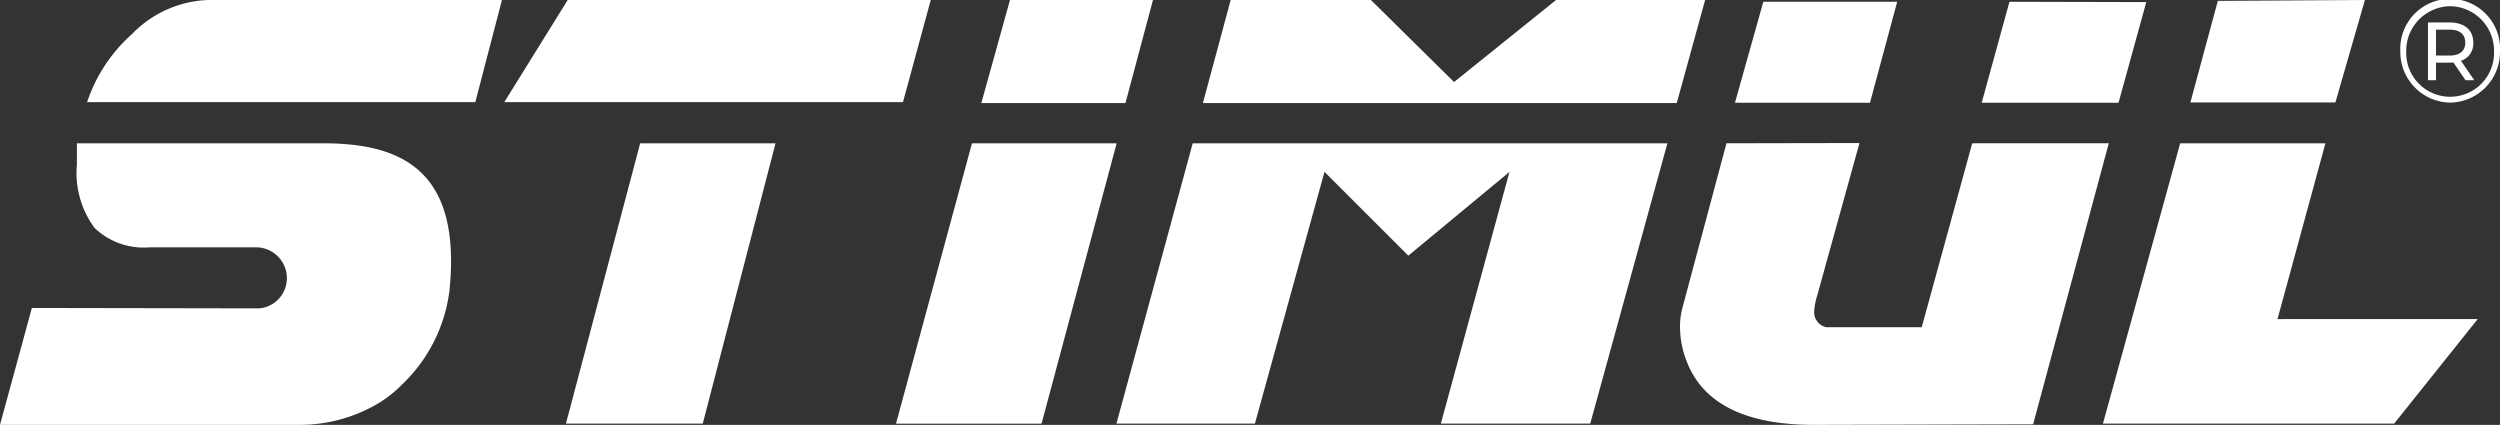 <svg xmlns="http://www.w3.org/2000/svg" xmlns:xlink="http://www.w3.org/1999/xlink" width="153" height="26" viewBox="0 0 153 26">
  <rect x="0" y="0" width="153" height="26" fill="#333333" stroke="none"/>
  <defs>
    <clipPath id="clip-path">
      <rect id="Rectangle_11" data-name="Rectangle 11" width="153" height="26" transform="translate(0 0)" fill="none"/>
    </clipPath>
  </defs>
  <g id="logo_sm" transform="translate(0 0)" clip-path="url(#clip-path)">
    <path id="Path_65" data-name="Path 65" d="M12.722,0A6.82,6.82,0,0,0,8.069,2.094,9.65,9.65,0,0,0,5.331,6.25H29.089L30.719,0Z" fill="#fff"/>
    <path id="Path_66" data-name="Path 66" d="M27.5,17.845a9.574,9.574,0,0,1-2.952,5.743,7.1,7.1,0,0,1-1.512,1.163A9.387,9.387,0,0,1,18.245,26H0l1.95-7.152,13.78.024a1.656,1.656,0,0,0,.6-.1A1.864,1.864,0,0,0,17.554,16.9a1.892,1.892,0,0,0-1.9-1.764H9.16a4.35,4.35,0,0,1-3.37-1.184,5.652,5.652,0,0,1-1.084-3.87V8.77H19.782c.539,0,1.062.019,1.566.07h.023c3.995.379,6.819,2.427,6.13,9.006" fill="#fff"/>
    <path id="Path_67" data-name="Path 67" d="M39.179,8.77,34.635,25.926h8.374L47.463,8.77ZM34.744,0,30.862,6.25h24.4L56.962,0Z" fill="#fff"/>
    <path id="Path_68" data-name="Path 68" d="M61.811,0,60.057,6.308h8.821L70.562,0ZM59.485,8.77l-4.65,17.157h8.908L68.34,8.77Z" fill="#fff"/>
    <path id="Path_69" data-name="Path 69" d="M95.23,0,88.988,5.02,83.9,0H75.317l-1.7,6.308h29L104.353,0ZM72.994,8.77,68.325,25.926H76.8l4.258-15.407,5.132,5.128,6.19-5.128-4.2,15.407h9.142L102.045,8.77Z" fill="#fff"/>
    <path id="Path_70" data-name="Path 70" d="M122.979.108l-1.7,6.181h8.374l1.7-6.161Zm-15.064,0-1.735,6.181h8.264L116.108.108ZM120.7,8.77,117.61,20.024h-5.851a.935.935,0,0,1-.73-.975,3.918,3.918,0,0,1,.177-.937L113.8,8.754l-8.14.015-2.7,10.09a4.366,4.366,0,0,0-.143,1.161,5.8,5.8,0,0,0,.41,2.1q1.5,3.884,7.8,3.882l13.4-.035,4.631-17.2Z" fill="#fff"/>
    <path id="Path_71" data-name="Path 71" d="M135.731.054,134.052,6.27h8.874L144.734,0Zm3.652,19.475L142.316,8.77h-8.889L128.7,25.926h17.82l5.117-6.4Z" fill="#fff"/>
    <path id="Path_72" data-name="Path 72" d="M150.89,4.909l-.742-1.085c-.069,0-.142.01-.216.01h-.849V4.909h-.491V1.376h1.34c.894,0,1.434.464,1.434,1.232a1.114,1.114,0,0,1-.756,1.116l.815,1.186Zm-.015-2.3c0-.5-.329-.793-.958-.793h-.835V3.4h.835c.628,0,.958-.293.958-.8" fill="#fff"/>
    <path id="Path_73" data-name="Path 73" d="M149.948,6.28A3.1,3.1,0,0,1,146.9,3.142a3.054,3.054,0,1,1,6.1,0,3.1,3.1,0,0,1-3.052,3.138m0-5.9a2.729,2.729,0,0,0-2.687,2.763,2.689,2.689,0,1,0,5.375,0A2.729,2.729,0,0,0,149.948.379" fill="#fff"/>
  </g>
</svg>
